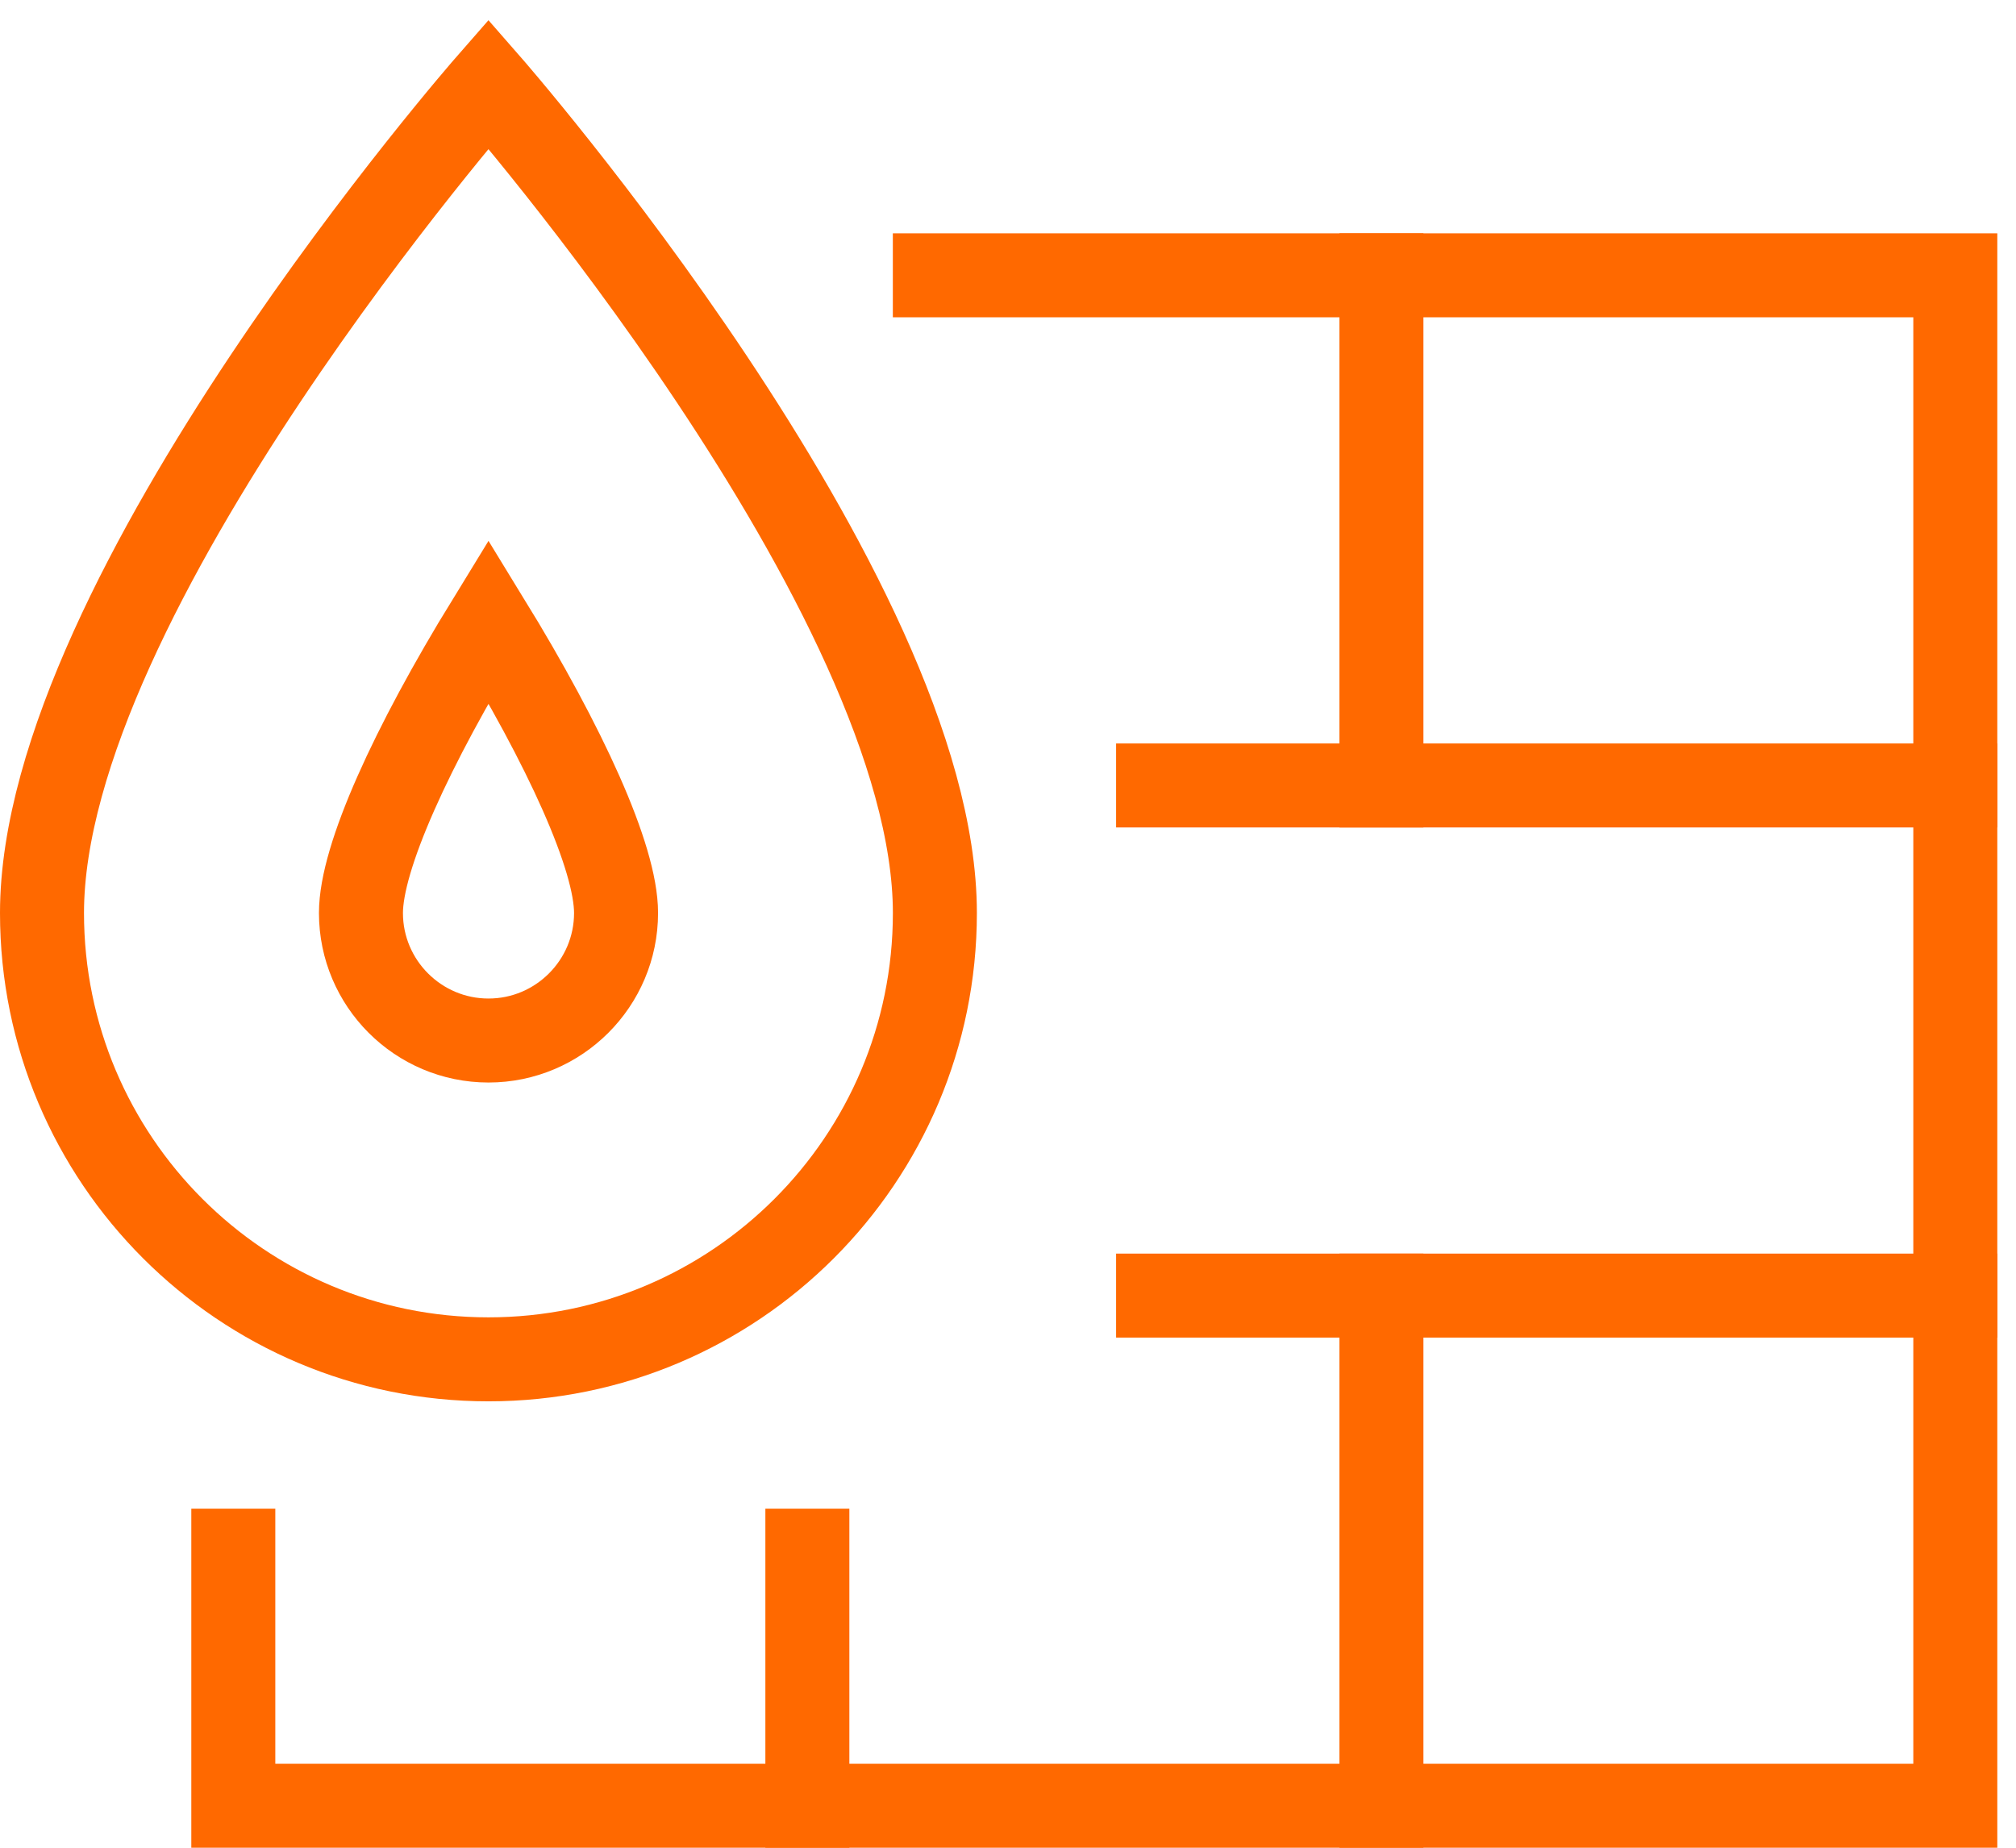 <svg xmlns="http://www.w3.org/2000/svg" width="48" height="44" viewBox="0 0 48 44" fill="none"><path d="M32.891 6.556V18.704" stroke="#FF6900" stroke-width="2" stroke-miterlimit="10" stroke-linecap="square"></path><path d="M22.258 6.556H46.555V43H5.555V36.926" stroke="#FF6900" stroke-width="2" stroke-miterlimit="10" stroke-linecap="square"></path><path d="M46.556 18.704H27.574" stroke="#FF6900" stroke-width="2" stroke-miterlimit="10" stroke-linecap="square"></path><path d="M46.556 30.852H27.574" stroke="#FF6900" stroke-width="2" stroke-miterlimit="10" stroke-linecap="square"></path><path d="M32.891 30.852V43" stroke="#FF6900" stroke-width="2" stroke-miterlimit="10" stroke-linecap="square"></path><path d="M19.223 36.926V43" stroke="#FF6900" stroke-width="2" stroke-miterlimit="10" stroke-linecap="square"></path><path d="M1 21.741C1 14.148 11.63 2 11.63 2C11.63 2 22.259 14.148 22.259 21.741C22.259 27.611 17.5 32.37 11.63 32.37C5.759 32.37 1 27.611 1 21.741Z" stroke="#FF6900" stroke-width="2" stroke-miterlimit="10" stroke-linecap="square"></path><path d="M11.631 24.778C9.956 24.778 8.594 23.415 8.594 21.741C8.594 20.418 9.802 17.772 11.631 14.792C13.46 17.773 14.668 20.418 14.668 21.741C14.668 23.415 13.306 24.778 11.631 24.778Z" stroke="#FF6900" stroke-width="2" stroke-miterlimit="10" stroke-linecap="square"></path></svg>